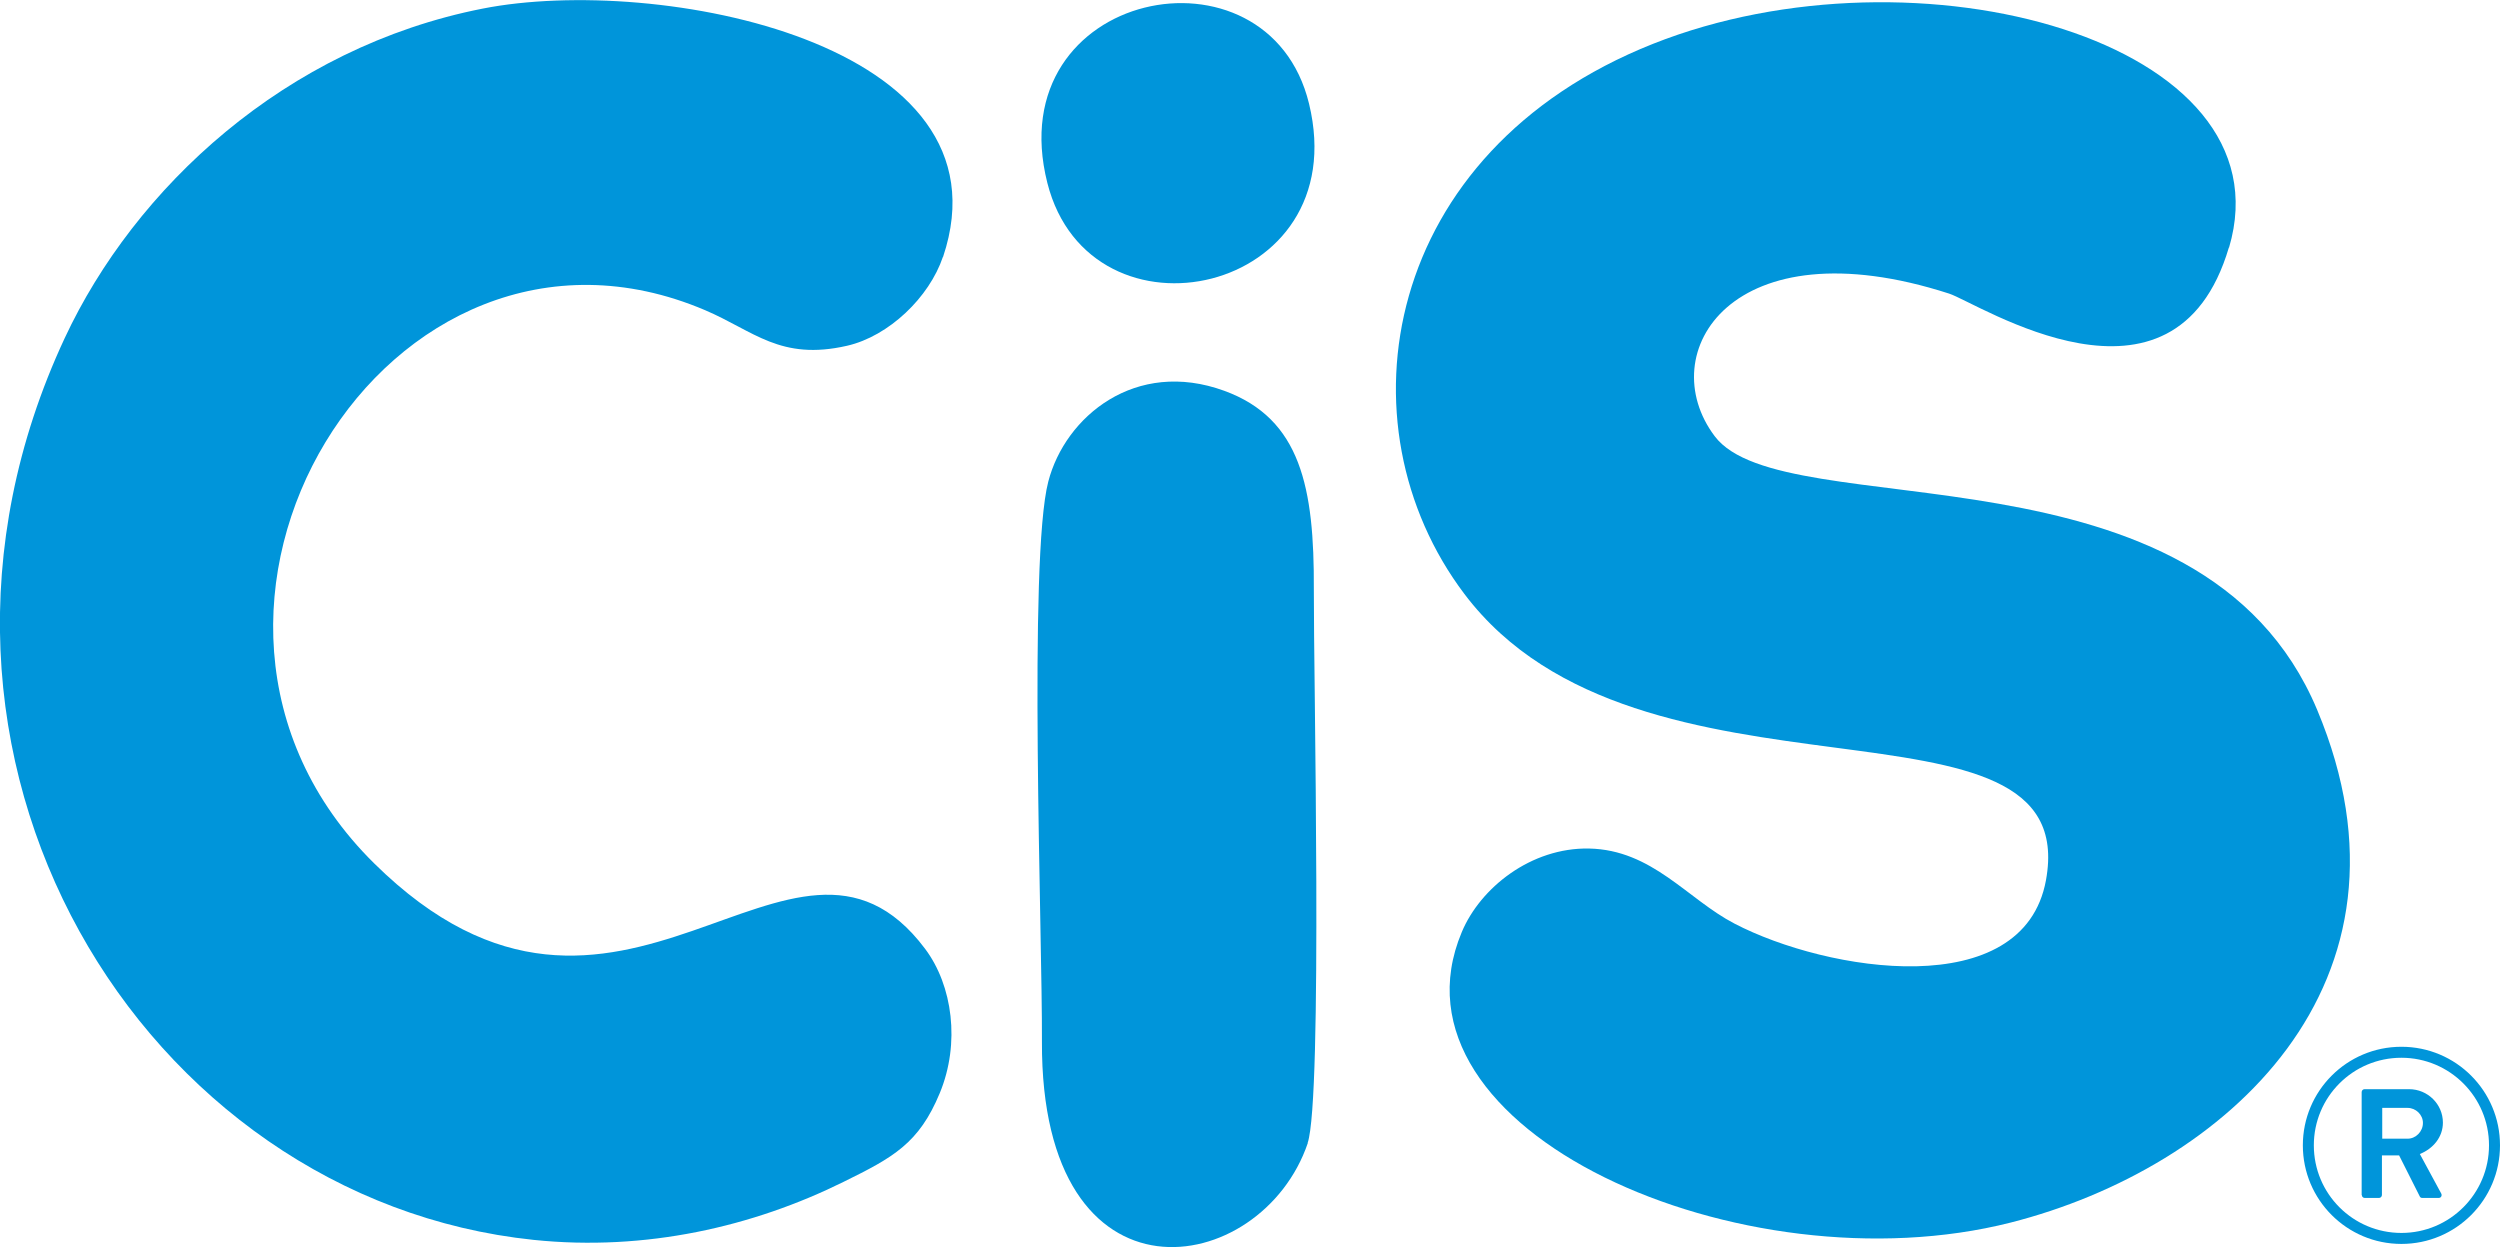 <?xml version="1.0" encoding="UTF-8"?> <svg xmlns="http://www.w3.org/2000/svg" xmlns:xlink="http://www.w3.org/1999/xlink" xmlns:xodm="http://www.corel.com/coreldraw/odm/2003" xml:space="preserve" width="67.754mm" height="33.797mm" version="1.1" style="shape-rendering:geometricPrecision; text-rendering:geometricPrecision; image-rendering:optimizeQuality; fill-rule:evenodd; clip-rule:evenodd" viewBox="0 0 161.55 80.58"> <defs> <style type="text/css"> .fil0 {fill:#0095DA} .fil1 {fill:#0095DA} .fil2 {fill:#0095DA;fill-rule:nonzero} </style> </defs> <g id="Objects">  <g id="_2845787518368"> <path class="fil0" d="M144.04 16c3.95,-13.35 -20.18,-19.93 -37.22,-13.17 -17.55,6.97 -20.46,24.6 -12.19,35.55 11.34,15.02 40,5.29 37.58,18.5 -1.46,7.97 -14.14,5.92 -20.13,2.8 -3.04,-1.58 -5.31,-4.77 -9.4,-4.85 -3.74,-0.07 -7.02,2.53 -8.22,5.4 -5.39,12.83 18.15,23.17 35.47,18.77 13.8,-3.51 27.22,-15.41 19.81,-33.12 -7.49,-17.91 -34.48,-11.75 -38.94,-17.7 -4.03,-5.36 1.09,-13.75 15.15,-9.21 1.88,0.61 14.55,8.95 18.08,-2.98z"></path> <path class="fil0" d="M60.94 16.6c4.66,-13.88 -18.48,-18.26 -29.73,-16.05 -12.79,2.51 -22.51,11.61 -27.03,21.3 -12.64,27.1 5.06,55.65 30.31,58.27 7.24,0.75 14.18,-0.86 20.02,-3.75 3.21,-1.58 4.87,-2.48 6.22,-5.74 1.33,-3.22 0.83,-6.95 -0.95,-9.32 -8.56,-11.42 -19.71,10.19 -35.62,-5.54 -16.38,-16.19 0.91,-44.44 21.4,-35.73 3.15,1.34 4.86,3.29 9.18,2.3 2.7,-0.62 5.31,-3.13 6.19,-5.74z"></path> <path class="fil0" d="M84.5 73.86c0.98,-2.88 0.38,-30.31 0.4,-35.79 0.03,-6.54 -0.83,-11.01 -5.79,-12.82 -5.73,-2.09 -10.28,1.66 -11.37,5.87 -1.3,4.99 -0.38,29.21 -0.41,36.18 -0.08,17.72 14.2,15.35 17.18,6.56z"></path> <path class="fil0" d="M67.68 11.82c2.77,10.92 19.91,7.26 16.91,-5.12 -2.64,-10.88 -20.07,-7.38 -16.91,5.12z"></path> <path class="fil1" d="M155.18 67.64c3.52,0 6.37,2.85 6.37,6.37 0,3.52 -2.85,6.37 -6.37,6.37 -3.52,0 -6.37,-2.85 -6.37,-6.37 0,-3.52 2.85,-6.37 6.37,-6.37zm0 0.71c3.12,0 5.66,2.53 5.66,5.66 0,3.12 -2.53,5.66 -5.66,5.66 -3.13,0 -5.66,-2.53 -5.66,-5.66 0,-3.13 2.53,-5.66 5.66,-5.66z"></path> <path class="fil2" d="M152.62 77.22c0,0.1 0.08,0.19 0.19,0.19l0.92 0c0.1,0 0.19,-0.09 0.19,-0.19l0 -2.56 1.11 0 1.34 2.66c0.02,0.04 0.07,0.09 0.16,0.09l1.05 0c0.17,0 0.24,-0.16 0.17,-0.29l-1.38 -2.55c0.87,-0.35 1.49,-1.1 1.49,-2.03 0,-1.19 -0.98,-2.16 -2.19,-2.16l-2.87 0c-0.11,0 -0.19,0.09 -0.19,0.19l0 6.65zm1.32 -3.63l0 -2 1.64 0c0.53,0 0.99,0.44 0.99,0.97 0,0.56 -0.46,1.02 -0.99,1.02l-1.64 0z"></path> </g> </g> </svg> 